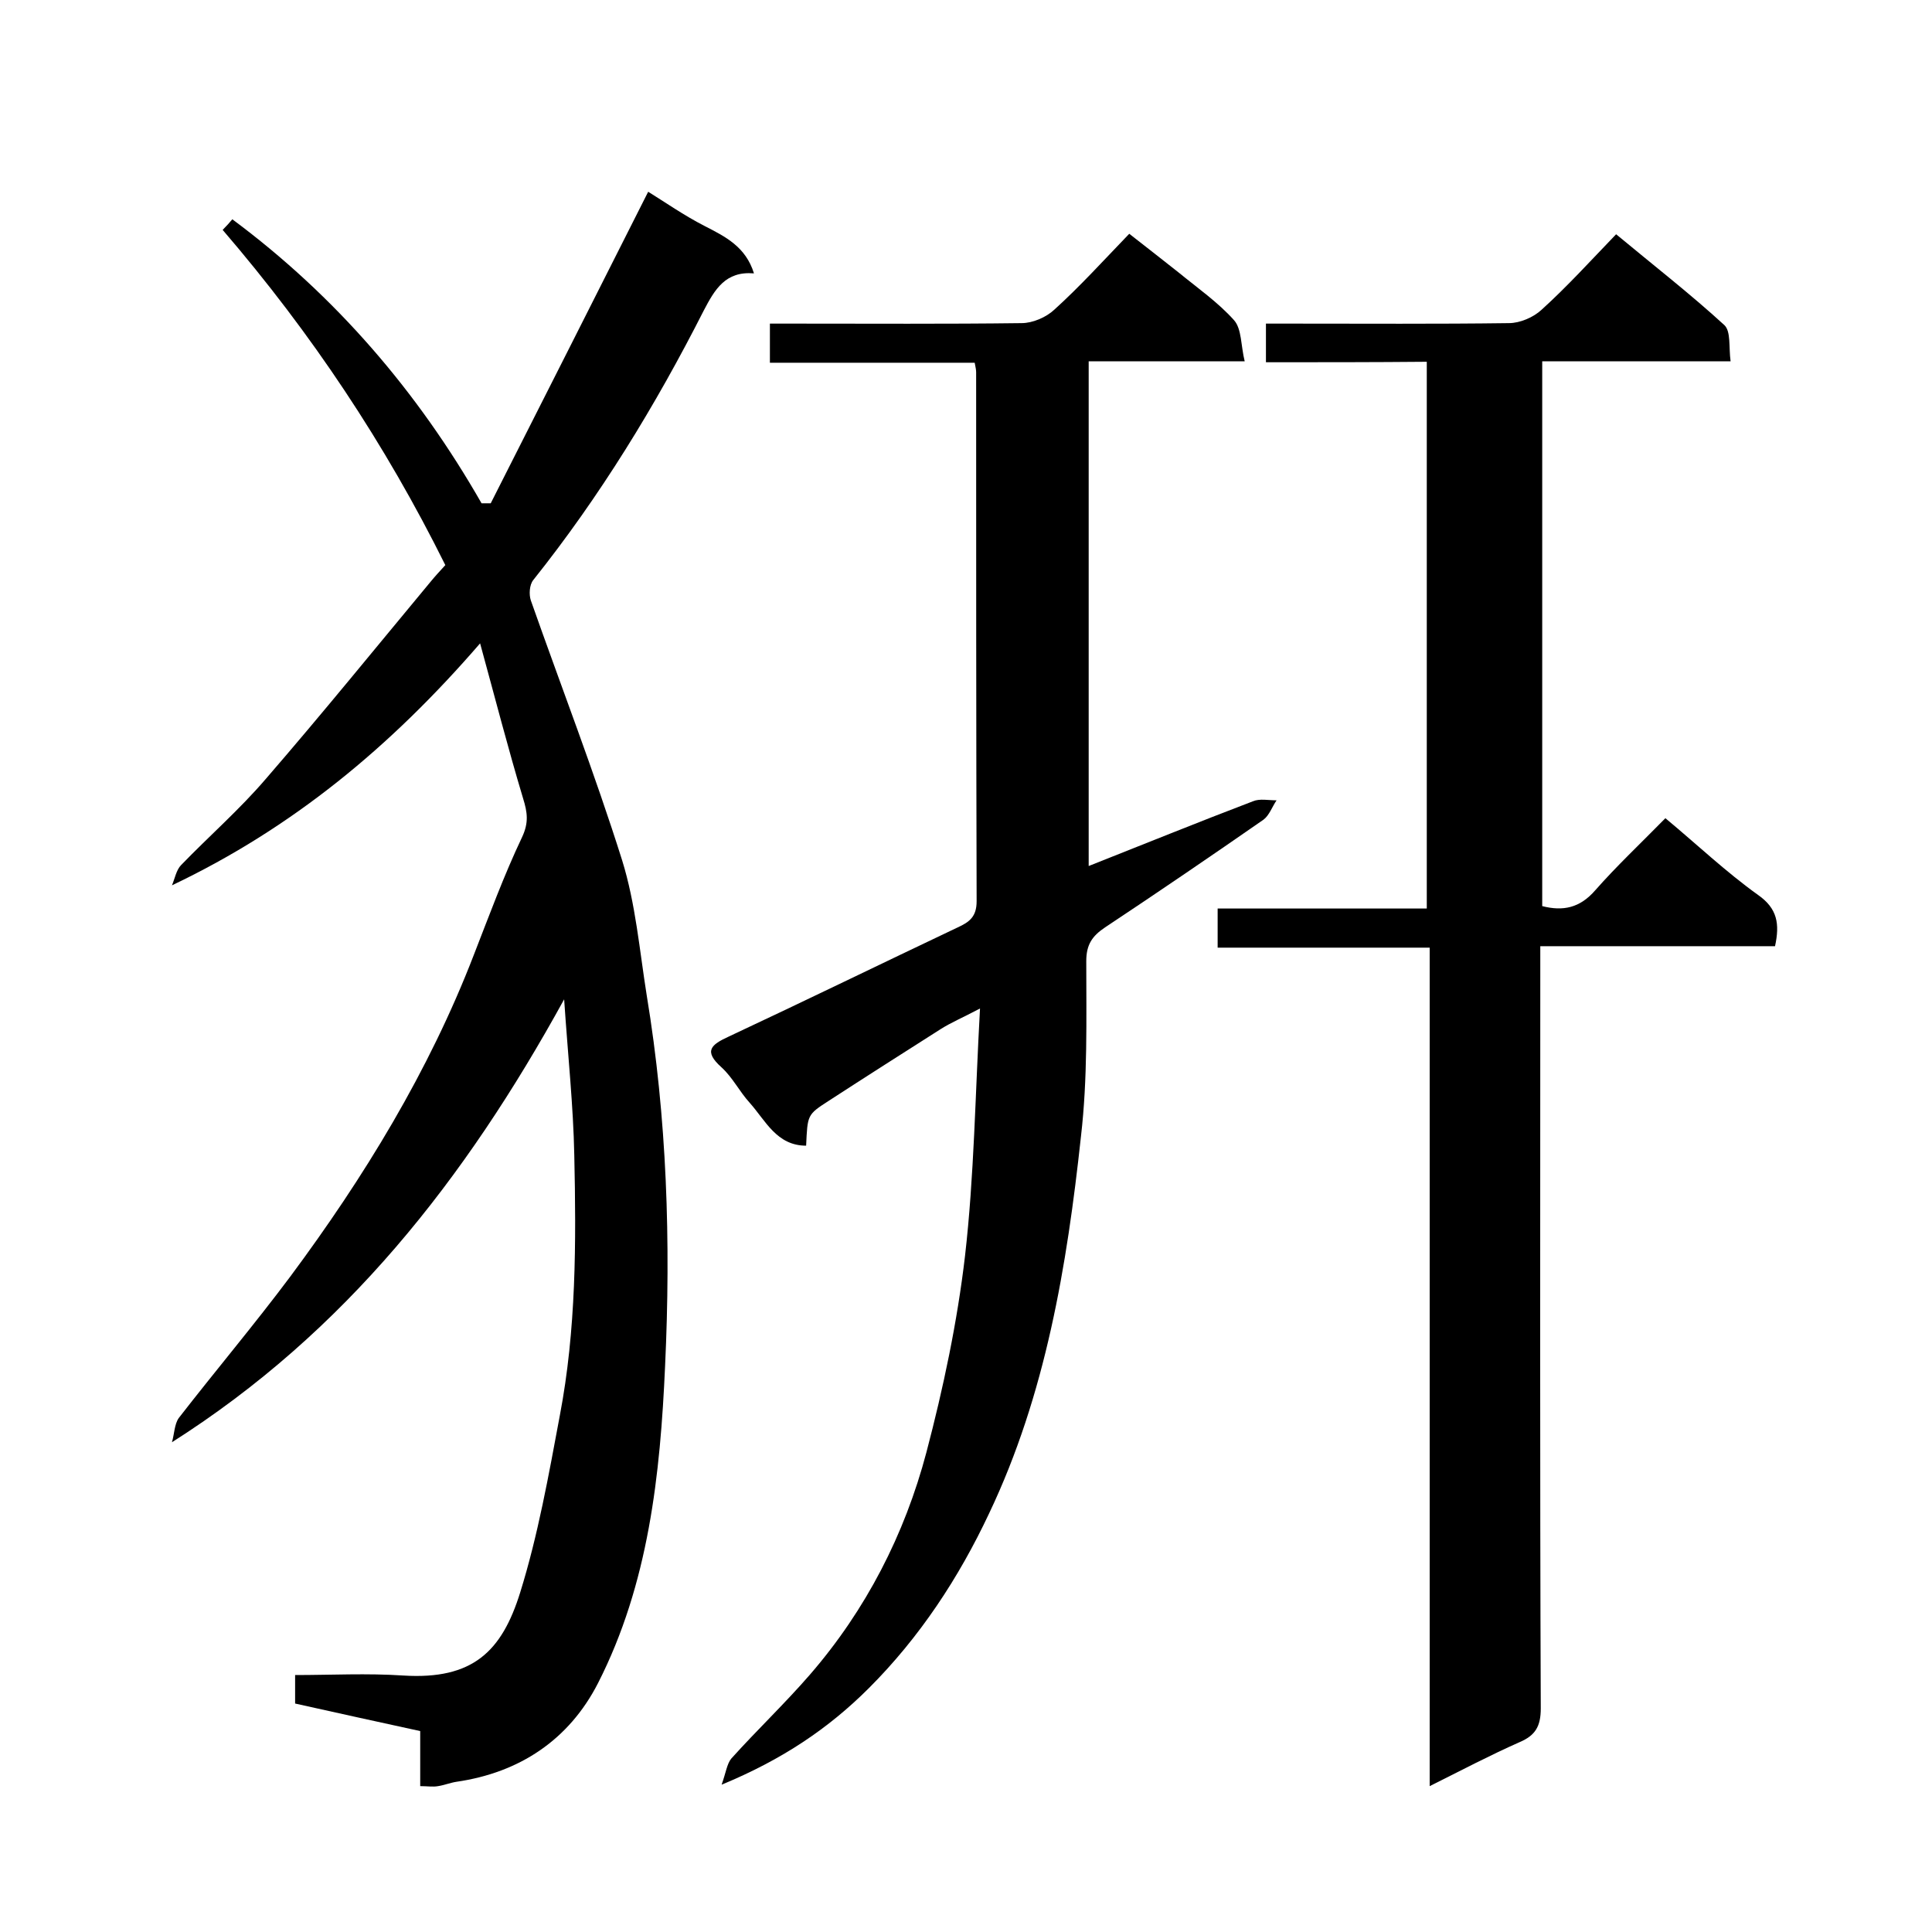 <svg enable-background="new 0 0 400 400" viewBox="0 0 400 400" xmlns="http://www.w3.org/2000/svg"><path d="m35.6 298.6c.5-1.7.5-3.7 1.4-5 7.6-9.8 15.7-19.4 23.1-29.3 15.3-20.6 28.7-42.5 38-66.6 3.2-8.2 6.2-16.4 10-24.4 1.4-3 1.1-5.1.2-8-3.1-10.3-5.8-20.8-8.9-32.1-18.5 21.4-38.8 38.2-63.8 50.1.6-1.4.9-3.2 1.9-4.2 5.8-6 12.1-11.5 17.5-17.8 11.6-13.4 22.8-27.2 34.1-40.8.9-1.1 1.9-2.2 3.1-3.5-12.4-25-27.7-48-46.1-69.4.8-.8 1.5-1.6 2-2.2 21.4 15.9 38.4 35.7 51.6 58.8h1.9c10.9-21.5 21.7-42.9 32.6-64.5 3.4 2.1 7.4 4.9 11.7 7.1s8.5 4.3 10.2 9.8c-5.9-.5-8.1 3.3-10.4 7.7-10 19.7-21.5 38.5-35.3 55.8-.8 1-.9 3-.5 4.2 6.3 17.9 13.2 35.7 18.9 53.8 2.8 9 3.6 18.6 5.1 28 4.2 25.4 5 51 3.8 76.7-1 22.5-3.4 45.1-13.9 65.7-6 11.7-16.2 18.5-29.3 20.4-1.3.2-2.5.7-3.8.9-1.1.2-2.2 0-3.7 0 0-4 0-7.6 0-11.4-8.8-1.9-17.3-3.8-25.9-5.7 0-2 0-3.6 0-5.9 7.5 0 14.9-.4 22.4.1 14.4.9 20.4-5 24.2-17.2 3.7-11.9 5.9-24.3 8.2-36.6 3.4-17.8 3.4-35.8 3-53.9-.2-10.2-1.3-20.4-2.1-32.3-20.5 37.3-45.3 68.9-81.2 91.7z"/><path d="m262.1 75c0-2.9 0-5 0-8h5.3c15 0 30 .1 45-.1 2.3 0 5.1-1.2 6.8-2.8 5.3-4.8 10.1-10.1 15.4-15.6 7.7 6.4 15.3 12.3 22.4 18.8 1.4 1.3.9 4.6 1.3 7.5-13.3 0-26 0-39 0v112.8c4.3 1.1 7.8.4 11-3.3 4.4-5 9.3-9.6 14.5-14.9 6.5 5.4 12.5 11.1 19.2 15.9 4 2.8 4.5 6 3.5 10.6-16 0-32 0-48.6 0v6.4c0 50.5-.1 101 .1 151.4 0 3.7-1.1 5.6-4.4 7-6.1 2.7-12 5.8-18.6 9.1 0-58 0-115.6 0-173.6-14.8 0-29.2 0-43.9 0 0-2.9 0-5.3 0-8.1h43.3c0-37.7 0-75.1 0-113.2-10.9.1-22.1.1-33.3.1z"/><path d="m225.4 179.3c11.4-4.5 22.7-9.1 34-13.4 1.4-.6 3.2-.2 4.9-.2-.9 1.3-1.5 3.1-2.7 4-10.8 7.5-21.8 15-32.8 22.3-2.7 1.8-3.9 3.6-3.9 7 0 12.1.3 24.3-1.1 36.3-2.9 26.8-7.3 53.4-19 78-6.3 13.4-14.4 25.7-24.9 36.2-8.3 8.3-17.9 14.8-30.5 20 .9-2.5 1.1-4.3 2-5.4 5.3-5.9 11.1-11.4 16.3-17.4 11.6-13.4 19.6-29 24.1-46 3.5-13.3 6.4-27 8-40.7 1.9-16.6 2.1-33.3 3.1-51.2-3.6 1.9-6 2.9-8.2 4.3-7.7 4.9-15.4 9.8-23.1 14.8-4.5 2.9-4.4 2.9-4.7 9.3-6.1 0-8.4-5.2-11.7-8.9-2.1-2.3-3.5-5.2-5.8-7.3-3.8-3.4-2.2-4.7 1.5-6.4 15.8-7.4 31.6-15.1 47.4-22.6 2.4-1.1 3.9-2.2 3.9-5.4-.1-36.5-.1-73-.1-109.5 0-.5-.1-1-.3-2-14 0-28.1 0-42.4 0 0-2.8 0-5.1 0-8.1h5.1c15.7 0 31.3.1 47-.1 2.3 0 5.1-1.2 6.8-2.8 5.3-4.8 10.1-10.1 15.5-15.7 3.6 2.8 6.9 5.4 10.2 8 3.9 3.2 8.2 6.2 11.5 9.9 1.6 1.8 1.4 5.3 2.2 8.5-11.3 0-21.6 0-32.3 0z"/></svg>
